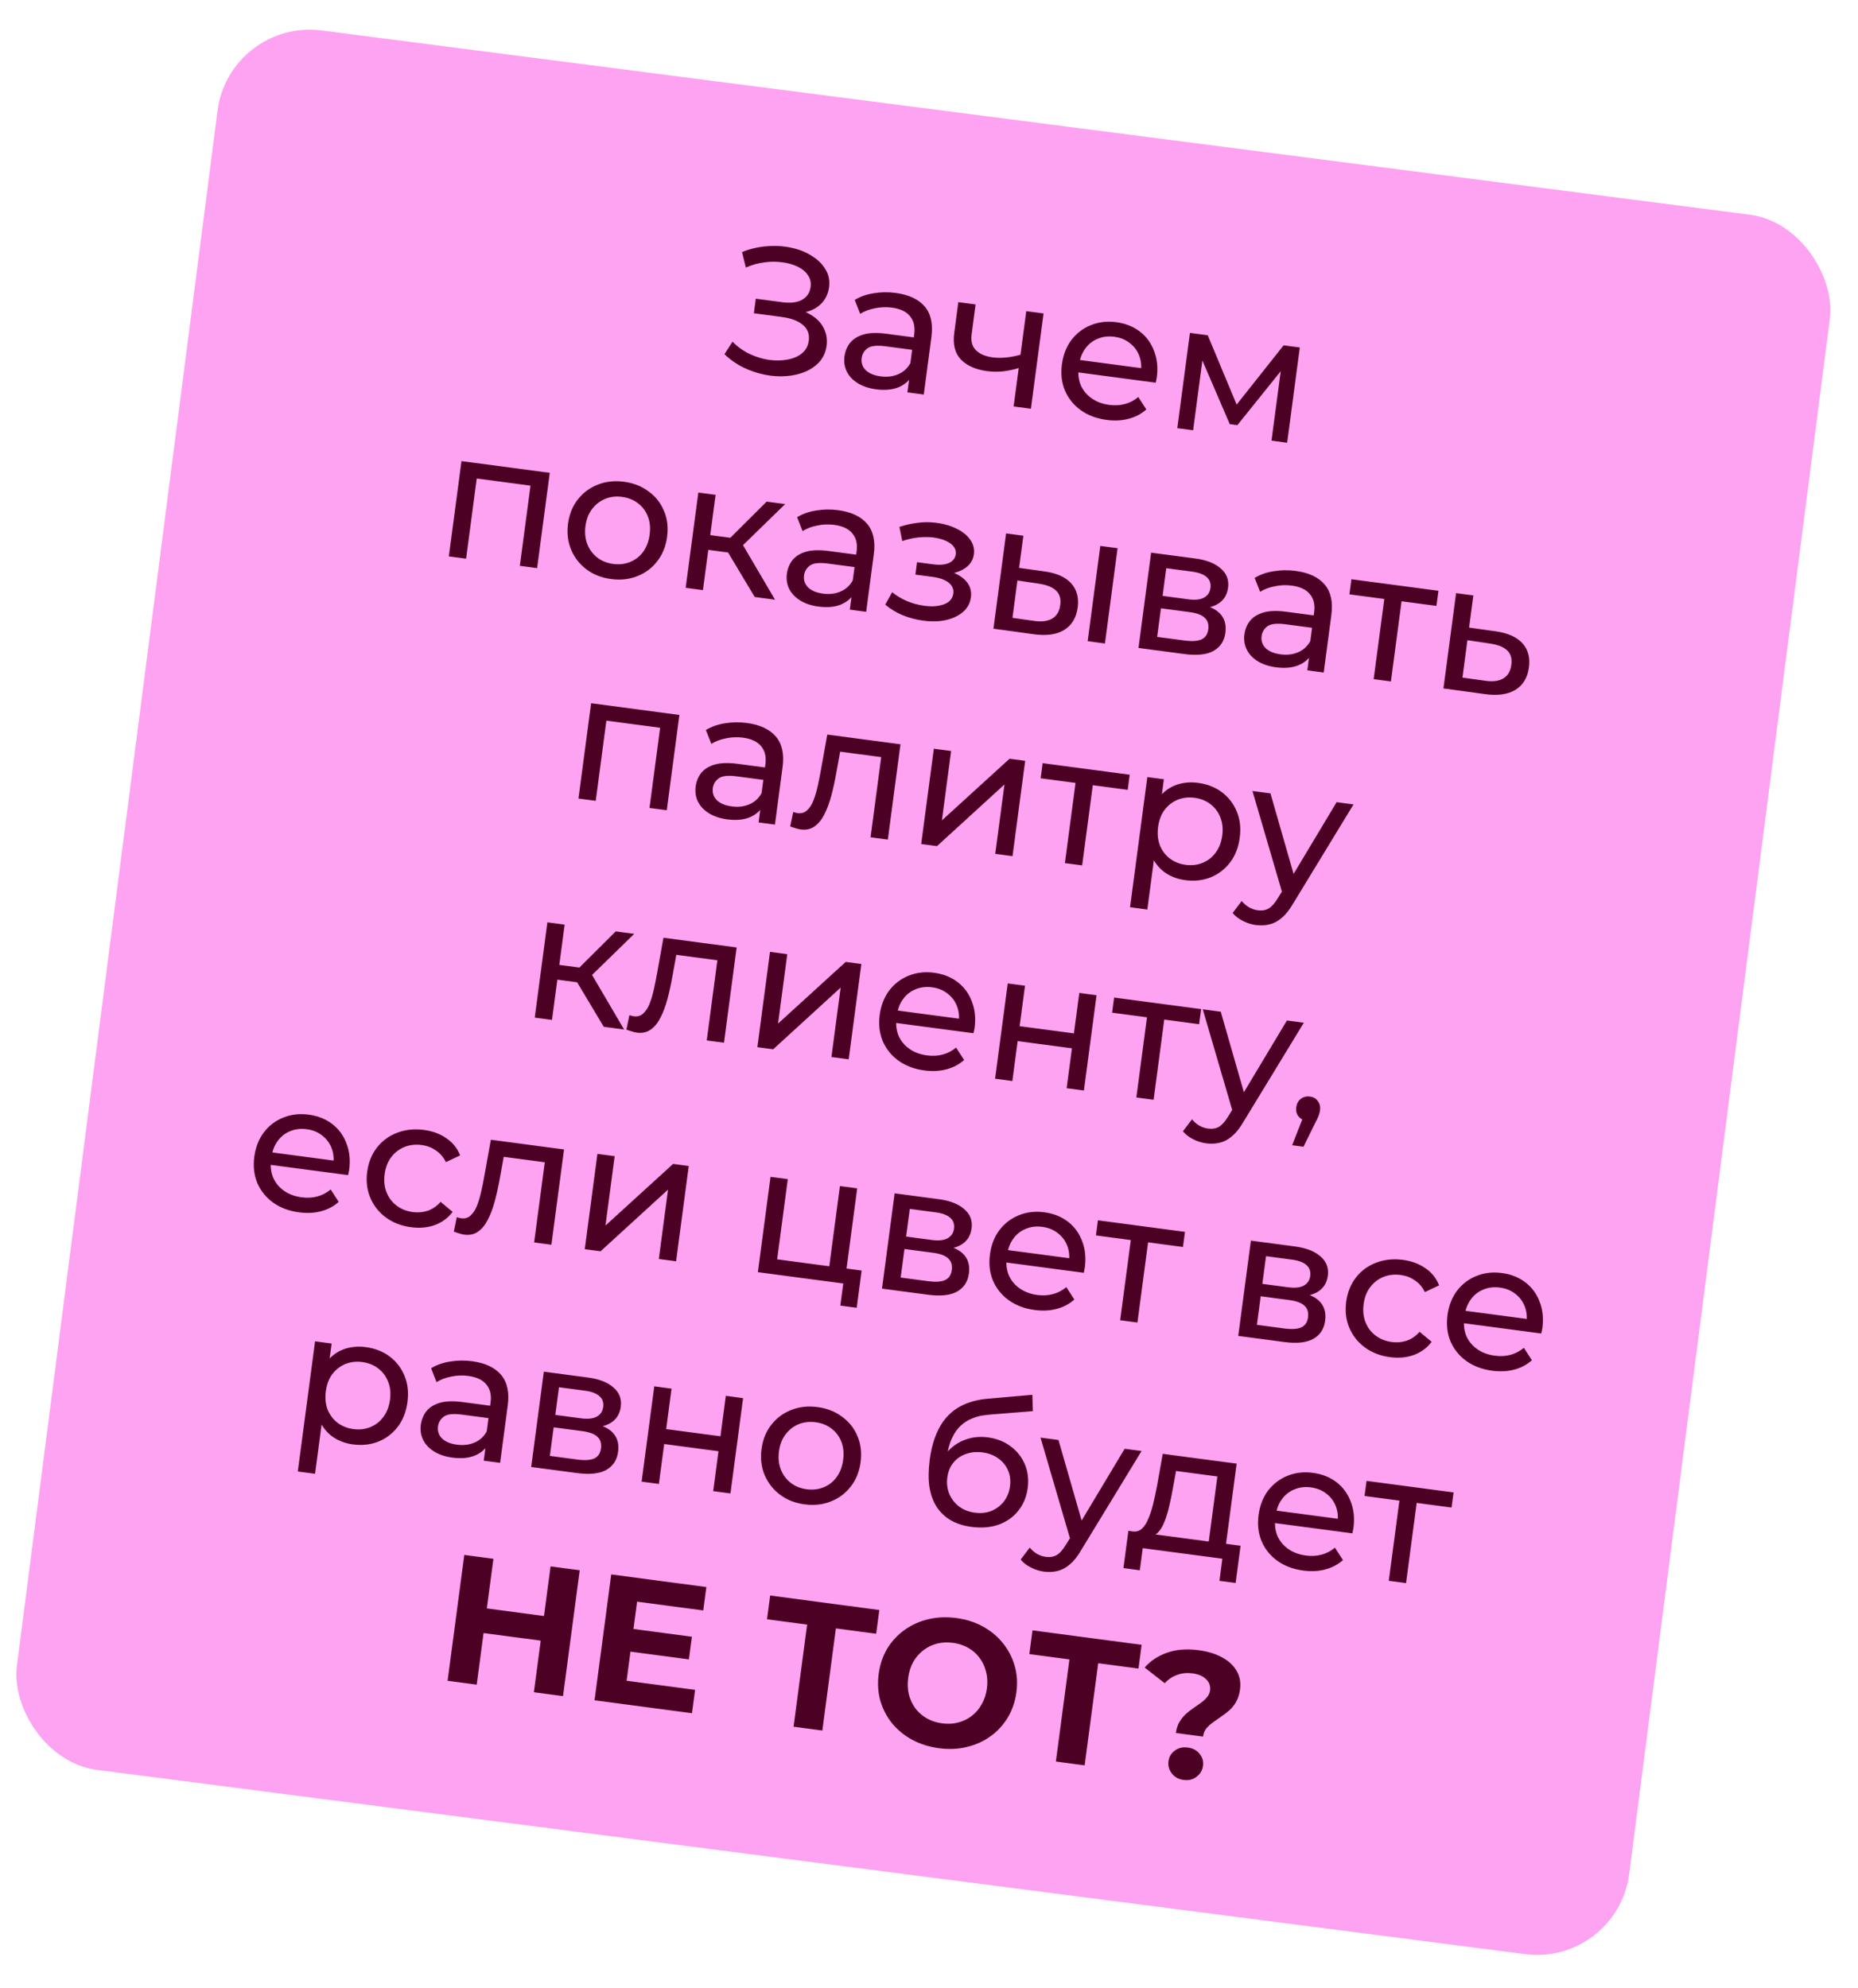 <?xml version="1.0" encoding="UTF-8"?> <svg xmlns="http://www.w3.org/2000/svg" width="100" height="107" viewBox="0 0 100 107" fill="none"><rect x="12.348" y="1" width="87.495" height="94.398" rx="5" transform="rotate(7.351 12.348 1)" fill="#FEA2F2"></rect><path d="M38.992 19.063L39.426 18.392C39.692 18.663 39.995 18.881 40.334 19.044C40.68 19.208 41.03 19.317 41.384 19.37C41.738 19.417 42.071 19.412 42.38 19.355C42.696 19.298 42.957 19.185 43.164 19.016C43.37 18.846 43.492 18.62 43.53 18.336C43.576 17.987 43.469 17.704 43.209 17.486C42.956 17.268 42.581 17.127 42.084 17.061L40.575 16.86L40.678 16.077L42.12 16.268C42.553 16.325 42.9 16.283 43.161 16.14C43.43 15.992 43.586 15.76 43.628 15.444C43.66 15.205 43.612 14.995 43.485 14.815C43.365 14.628 43.185 14.476 42.945 14.359C42.711 14.242 42.436 14.163 42.12 14.121C41.811 14.074 41.486 14.073 41.145 14.12C40.805 14.16 40.471 14.254 40.143 14.4L39.938 13.566C40.382 13.388 40.833 13.284 41.29 13.253C41.754 13.216 42.193 13.245 42.608 13.339C43.023 13.427 43.387 13.574 43.701 13.78C44.023 13.98 44.266 14.222 44.432 14.507C44.605 14.786 44.668 15.103 44.621 15.458C44.578 15.78 44.456 16.056 44.255 16.285C44.054 16.508 43.797 16.668 43.482 16.764C43.168 16.853 42.815 16.872 42.421 16.82L42.495 16.564C42.946 16.624 43.327 16.75 43.636 16.942C43.953 17.128 44.184 17.366 44.329 17.654C44.481 17.943 44.534 18.262 44.488 18.611C44.444 18.94 44.321 19.222 44.119 19.458C43.918 19.687 43.661 19.87 43.347 20.005C43.041 20.135 42.699 20.215 42.321 20.243C41.95 20.273 41.566 20.248 41.169 20.169C40.773 20.09 40.386 19.96 40.01 19.779C39.64 19.598 39.301 19.36 38.992 19.063ZM48.838 21.118L48.982 20.034L48.96 19.825L49.206 17.977C49.258 17.583 49.182 17.264 48.978 17.021C48.782 16.771 48.454 16.616 47.996 16.555C47.693 16.515 47.389 16.527 47.085 16.592C46.782 16.65 46.52 16.75 46.297 16.891L46.003 16.143C46.295 15.966 46.633 15.846 47.015 15.785C47.405 15.719 47.803 15.713 48.209 15.767C48.912 15.86 49.431 16.103 49.767 16.495C50.102 16.888 50.223 17.435 50.13 18.139L49.718 21.235L48.838 21.118ZM47.147 20.953C46.766 20.902 46.439 20.793 46.166 20.625C45.899 20.459 45.703 20.252 45.579 20.006C45.455 19.753 45.412 19.482 45.45 19.191C45.487 18.914 45.585 18.671 45.744 18.462C45.91 18.255 46.15 18.102 46.464 18.006C46.785 17.911 47.201 17.897 47.711 17.965L49.336 18.181L49.248 18.849L47.661 18.638C47.196 18.576 46.873 18.612 46.691 18.745C46.509 18.879 46.404 19.055 46.375 19.275C46.341 19.526 46.414 19.743 46.594 19.924C46.774 20.099 47.042 20.21 47.397 20.257C47.745 20.303 48.058 20.266 48.337 20.146C48.622 20.026 48.842 19.825 48.998 19.544L49.097 20.207C48.934 20.494 48.686 20.707 48.352 20.847C48.019 20.98 47.617 21.015 47.147 20.953ZM54.902 19.786C54.614 19.879 54.319 19.945 54.019 19.984C53.726 20.017 53.427 20.014 53.124 19.974C52.505 19.891 52.034 19.681 51.711 19.343C51.395 19.006 51.277 18.534 51.358 17.927L51.578 16.263L52.507 16.386L52.294 17.992C52.245 18.36 52.322 18.646 52.525 18.85C52.734 19.055 53.032 19.183 53.419 19.235C53.664 19.267 53.92 19.268 54.187 19.238C54.46 19.209 54.73 19.153 54.997 19.07L54.902 19.786ZM54.555 21.877L55.236 16.748L56.165 16.872L55.484 22L54.555 21.877ZM59.564 22.601C59.015 22.528 58.547 22.351 58.157 22.069C57.774 21.789 57.493 21.436 57.313 21.012C57.139 20.589 57.086 20.122 57.154 19.612C57.222 19.103 57.391 18.666 57.663 18.301C57.941 17.938 58.288 17.672 58.704 17.504C59.127 17.331 59.584 17.276 60.075 17.341C60.571 17.407 60.995 17.575 61.347 17.845C61.699 18.115 61.954 18.464 62.114 18.892C62.281 19.315 62.329 19.791 62.259 20.32C62.254 20.358 62.245 20.403 62.232 20.454C62.225 20.505 62.215 20.553 62.203 20.598L57.839 20.018L57.927 19.351L61.807 19.866L61.399 20.048C61.449 19.72 61.421 19.417 61.313 19.14C61.205 18.863 61.035 18.637 60.802 18.462C60.577 18.281 60.3 18.169 59.971 18.125C59.648 18.082 59.351 18.119 59.08 18.233C58.809 18.342 58.586 18.519 58.409 18.765C58.233 19.004 58.122 19.291 58.078 19.627L58.057 19.782C58.012 20.123 58.048 20.44 58.167 20.732C58.294 21.017 58.489 21.253 58.753 21.439C59.017 21.626 59.333 21.743 59.701 21.792C60.004 21.832 60.285 21.817 60.544 21.746C60.809 21.676 61.049 21.551 61.263 21.369L61.697 22.037C61.428 22.277 61.111 22.445 60.743 22.541C60.383 22.637 59.989 22.657 59.564 22.601ZM63.364 23.046L64.044 17.918L65.002 18.045L66.705 22.131L66.318 22.079L69.086 18.587L69.957 18.702L69.276 23.831L68.434 23.719L68.976 19.636L69.12 19.743L66.595 22.884L66.189 22.83L64.571 19.071L64.76 19.056L64.215 23.159L63.364 23.046ZM24.157 29.947L24.838 24.819L29.589 25.449L28.908 30.578L27.979 30.454L28.583 25.907L28.774 26.168L25.436 25.725L25.689 25.523L25.086 30.07L24.157 29.947ZM32.894 31.166C32.378 31.098 31.935 30.924 31.565 30.645C31.195 30.366 30.92 30.015 30.74 29.59C30.561 29.159 30.505 28.692 30.572 28.189C30.639 27.68 30.815 27.244 31.1 26.881C31.384 26.518 31.741 26.254 32.17 26.087C32.6 25.915 33.073 25.863 33.589 25.931C34.099 25.999 34.538 26.172 34.908 26.451C35.286 26.724 35.561 27.073 35.735 27.496C35.916 27.914 35.972 28.381 35.903 28.897C35.836 29.407 35.66 29.843 35.375 30.205C35.097 30.569 34.74 30.837 34.303 31.009C33.874 31.181 33.404 31.234 32.894 31.166ZM33.002 30.353C33.331 30.397 33.634 30.362 33.912 30.248C34.196 30.134 34.431 29.952 34.615 29.701C34.8 29.443 34.917 29.134 34.965 28.772C35.013 28.405 34.981 28.079 34.868 27.795C34.755 27.504 34.577 27.267 34.332 27.083C34.094 26.901 33.81 26.788 33.481 26.744C33.152 26.7 32.849 26.735 32.571 26.85C32.293 26.964 32.059 27.146 31.868 27.396C31.678 27.64 31.559 27.946 31.51 28.314C31.462 28.675 31.497 29.005 31.615 29.303C31.734 29.594 31.913 29.831 32.151 30.014C32.389 30.196 32.673 30.31 33.002 30.353ZM40.62 32.132L38.968 29.373L39.794 29.01L41.713 32.278L40.62 32.132ZM36.904 31.639L37.585 26.511L38.514 26.634L37.833 31.762L36.904 31.639ZM37.84 29.558L37.946 28.764L39.639 28.989L39.534 29.783L37.84 29.558ZM39.804 29.523L38.959 29.293L41.262 26.999L42.259 27.131L39.804 29.523ZM45.738 32.812L45.882 31.728L45.86 31.518L46.105 29.67C46.158 29.277 46.082 28.958 45.878 28.714C45.681 28.465 45.354 28.31 44.896 28.249C44.593 28.209 44.289 28.221 43.985 28.286C43.682 28.344 43.419 28.444 43.197 28.585L42.902 27.837C43.195 27.659 43.533 27.54 43.915 27.479C44.304 27.413 44.702 27.406 45.109 27.46C45.812 27.554 46.331 27.796 46.666 28.189C47.002 28.581 47.123 29.129 47.029 29.832L46.618 32.929L45.738 32.812ZM44.046 32.646C43.666 32.596 43.339 32.487 43.066 32.319C42.799 32.153 42.603 31.946 42.478 31.7C42.354 31.447 42.312 31.175 42.35 30.885C42.387 30.608 42.485 30.365 42.644 30.156C42.809 29.948 43.049 29.796 43.364 29.7C43.685 29.605 44.101 29.591 44.61 29.659L46.236 29.875L46.147 30.542L44.56 30.332C44.096 30.27 43.773 30.306 43.591 30.439C43.409 30.573 43.304 30.749 43.275 30.968C43.241 31.22 43.314 31.436 43.493 31.618C43.674 31.793 43.941 31.904 44.296 31.951C44.645 31.997 44.958 31.96 45.236 31.839C45.522 31.72 45.742 31.519 45.897 31.238L45.996 31.901C45.834 32.188 45.585 32.401 45.252 32.541C44.919 32.673 44.517 32.709 44.046 32.646ZM49.697 33.406C49.31 33.355 48.935 33.256 48.574 33.109C48.22 32.958 47.91 32.769 47.645 32.543L48.019 31.874C48.244 32.061 48.508 32.221 48.812 32.353C49.117 32.479 49.431 32.563 49.754 32.606C50.05 32.646 50.31 32.644 50.532 32.601C50.761 32.559 50.941 32.485 51.074 32.378C51.207 32.264 51.285 32.124 51.307 31.956C51.339 31.717 51.257 31.519 51.061 31.362C50.865 31.205 50.577 31.101 50.197 31.05L49.268 30.927L49.356 30.259L50.227 30.375C50.453 30.405 50.653 30.405 50.828 30.376C51.002 30.346 51.142 30.286 51.245 30.195C51.357 30.098 51.422 29.979 51.441 29.837C51.461 29.682 51.424 29.543 51.329 29.418C51.234 29.294 51.09 29.19 50.898 29.105C50.712 29.021 50.487 28.962 50.222 28.927C49.964 28.899 49.694 28.899 49.415 28.928C49.142 28.957 48.858 29.021 48.562 29.12L48.407 28.361C48.736 28.253 49.054 28.181 49.361 28.143C49.676 28.099 49.982 28.094 50.279 28.127C50.726 28.173 51.116 28.277 51.449 28.44C51.783 28.596 52.035 28.793 52.207 29.033C52.385 29.273 52.455 29.538 52.417 29.828C52.384 30.074 52.278 30.283 52.097 30.456C51.917 30.622 51.691 30.743 51.419 30.819C51.146 30.894 50.842 30.909 50.507 30.865L50.575 30.648C51.149 30.724 51.586 30.896 51.885 31.166C52.184 31.435 52.307 31.764 52.256 32.151C52.215 32.46 52.075 32.721 51.837 32.932C51.6 33.137 51.295 33.283 50.922 33.372C50.557 33.455 50.148 33.466 49.697 33.406ZM58.54 34.511L59.22 29.383L60.149 29.506L59.469 34.634L58.54 34.511ZM56.231 30.758C56.882 30.851 57.356 31.065 57.653 31.4C57.956 31.735 58.073 32.168 58.002 32.697C57.929 33.252 57.685 33.656 57.27 33.909C56.863 34.157 56.315 34.232 55.626 34.134L53.469 33.838L54.15 28.71L55.079 28.833L54.849 30.565L56.231 30.758ZM55.652 33.419C56.064 33.48 56.391 33.438 56.633 33.293C56.876 33.148 57.02 32.904 57.065 32.563C57.11 32.227 57.033 31.967 56.834 31.784C56.642 31.6 56.336 31.478 55.918 31.416L54.759 31.242L54.492 33.255L55.652 33.419ZM61.275 34.874L61.955 29.746L64.336 30.061C64.936 30.141 65.391 30.32 65.702 30.597C66.02 30.869 66.152 31.215 66.096 31.634C66.041 32.054 65.833 32.358 65.473 32.546C65.121 32.729 64.677 32.785 64.141 32.714L64.32 32.482C64.933 32.563 65.372 32.736 65.639 33.002C65.906 33.267 66.01 33.619 65.952 34.057C65.893 34.502 65.679 34.828 65.31 35.035C64.948 35.237 64.426 35.292 63.742 35.202L61.275 34.874ZM62.279 34.279L63.769 34.477C64.156 34.528 64.454 34.508 64.663 34.418C64.873 34.321 64.996 34.14 65.031 33.876C65.067 33.605 65.002 33.396 64.838 33.25C64.681 33.097 64.412 32.996 64.032 32.946L62.483 32.74L62.279 34.279ZM62.572 32.072L63.965 32.258C64.32 32.305 64.597 32.276 64.794 32.171C64.999 32.06 65.118 31.885 65.149 31.647C65.182 31.401 65.113 31.205 64.942 31.058C64.778 30.911 64.518 30.814 64.163 30.767L62.77 30.582L62.572 32.072ZM70.363 36.08L70.507 34.997L70.486 34.787L70.731 32.939C70.783 32.545 70.707 32.227 70.503 31.983C70.307 31.734 69.979 31.579 69.521 31.518C69.218 31.478 68.914 31.49 68.611 31.555C68.307 31.613 68.045 31.712 67.822 31.854L67.528 31.106C67.821 30.928 68.158 30.808 68.54 30.748C68.93 30.681 69.328 30.675 69.734 30.729C70.437 30.822 70.957 31.065 71.292 31.457C71.627 31.85 71.748 32.398 71.655 33.101L71.244 36.197L70.363 36.08ZM68.672 35.915C68.291 35.864 67.964 35.755 67.691 35.588C67.424 35.421 67.229 35.215 67.104 34.968C66.98 34.716 66.937 34.444 66.975 34.154C67.012 33.876 67.11 33.633 67.269 33.425C67.435 33.217 67.675 33.065 67.99 32.969C68.311 32.874 68.726 32.86 69.236 32.928L70.861 33.143L70.773 33.811L69.186 33.6C68.721 33.539 68.398 33.575 68.216 33.708C68.034 33.841 67.929 34.018 67.9 34.237C67.867 34.489 67.939 34.705 68.119 34.886C68.299 35.061 68.567 35.172 68.922 35.219C69.27 35.266 69.583 35.229 69.862 35.108C70.147 34.988 70.367 34.788 70.523 34.506L70.622 35.169C70.459 35.456 70.211 35.67 69.877 35.809C69.544 35.942 69.143 35.977 68.672 35.915ZM73.932 36.554L74.537 31.997L74.737 32.269L72.628 31.989L72.736 31.177L77.419 31.798L77.311 32.611L75.212 32.332L75.466 32.12L74.861 36.678L73.932 36.554ZM80.509 33.981C81.159 34.074 81.636 34.288 81.94 34.624C82.243 34.959 82.36 35.392 82.289 35.921C82.216 36.475 81.972 36.88 81.557 37.133C81.144 37.38 80.596 37.455 79.913 37.358L77.688 37.053L78.369 31.924L79.298 32.048L79.068 33.78L80.509 33.981ZM79.929 36.641C80.347 36.703 80.675 36.661 80.911 36.515C81.153 36.37 81.297 36.127 81.342 35.785C81.387 35.45 81.313 35.19 81.121 35.007C80.928 34.824 80.62 34.701 80.195 34.638L78.978 34.457L78.711 36.47L79.929 36.641ZM31.134 42.979L31.815 37.85L36.566 38.481L35.886 43.609L34.957 43.486L35.56 38.938L35.752 39.2L32.414 38.757L32.667 38.554L32.063 43.102L31.134 42.979ZM40.828 44.265L40.972 43.181L40.95 42.972L41.196 41.124C41.248 40.73 41.172 40.412 40.968 40.168C40.771 39.919 40.444 39.764 39.986 39.703C39.683 39.663 39.379 39.675 39.075 39.739C38.772 39.798 38.509 39.897 38.287 40.038L37.992 39.291C38.285 39.113 38.623 38.993 39.005 38.932C39.395 38.866 39.792 38.86 40.199 38.914C40.902 39.007 41.421 39.25 41.756 39.642C42.092 40.035 42.213 40.583 42.119 41.286L41.708 44.382L40.828 44.265ZM39.136 44.1C38.756 44.049 38.429 43.94 38.156 43.773C37.889 43.606 37.693 43.4 37.568 43.153C37.444 42.9 37.402 42.629 37.44 42.339C37.477 42.061 37.575 41.818 37.734 41.609C37.899 41.402 38.139 41.25 38.454 41.154C38.775 41.059 39.191 41.045 39.7 41.112L41.326 41.328L41.237 41.996L39.65 41.785C39.186 41.724 38.863 41.759 38.681 41.893C38.499 42.026 38.394 42.203 38.364 42.422C38.331 42.673 38.404 42.89 38.584 43.071C38.764 43.246 39.031 43.357 39.386 43.404C39.735 43.451 40.048 43.413 40.327 43.293C40.612 43.173 40.832 42.973 40.987 42.691L41.087 43.354C40.924 43.641 40.675 43.855 40.342 43.994C40.009 44.127 39.607 44.162 39.136 44.1ZM42.531 44.481L42.693 43.705C42.737 43.718 42.778 43.73 42.816 43.742C42.854 43.753 42.889 43.761 42.921 43.765C43.128 43.793 43.298 43.743 43.433 43.617C43.575 43.491 43.69 43.316 43.779 43.091C43.868 42.86 43.946 42.598 44.011 42.305C44.076 42.012 44.135 41.717 44.187 41.422L44.526 39.537L48.464 40.06L47.784 45.189L46.855 45.065L47.464 40.479L47.65 40.779L45.018 40.43L45.268 40.178L45.012 41.591C44.932 42.04 44.841 42.458 44.737 42.844C44.633 43.231 44.507 43.565 44.358 43.848C44.215 44.131 44.039 44.344 43.83 44.486C43.627 44.63 43.38 44.683 43.09 44.644C43.006 44.633 42.917 44.611 42.823 44.579C42.734 44.554 42.637 44.522 42.531 44.481ZM49.58 45.427L50.261 40.298L51.19 40.422L50.694 44.157L54.334 40.839L55.176 40.951L54.495 46.08L53.566 45.956L54.062 42.221L50.431 45.54L49.58 45.427ZM57.315 46.454L57.919 41.896L58.12 42.169L56.01 41.889L56.118 41.076L60.801 41.698L60.694 42.511L58.594 42.232L58.848 42.019L58.243 46.577L57.315 46.454ZM63.782 47.371C63.356 47.315 62.979 47.166 62.65 46.925C62.328 46.679 62.086 46.349 61.925 45.933C61.77 45.519 61.73 45.021 61.808 44.441C61.885 43.86 62.049 43.389 62.3 43.029C62.558 42.669 62.874 42.416 63.248 42.269C63.628 42.122 64.038 42.078 64.477 42.136C64.98 42.203 65.41 42.372 65.768 42.642C66.126 42.913 66.392 43.26 66.566 43.684C66.74 44.101 66.793 44.571 66.723 45.093C66.654 45.616 66.48 46.059 66.202 46.422C65.924 46.786 65.577 47.051 65.161 47.219C64.745 47.387 64.285 47.438 63.782 47.371ZM60.821 48.829L61.751 41.824L62.641 41.942L62.458 43.326L62.242 44.508L62.181 45.711L61.75 48.953L60.821 48.829ZM63.812 46.548C64.141 46.592 64.445 46.556 64.722 46.442C65.007 46.329 65.241 46.147 65.425 45.896C65.617 45.639 65.737 45.33 65.784 44.968C65.833 44.601 65.798 44.275 65.678 43.989C65.566 43.699 65.387 43.462 65.142 43.278C64.904 43.096 64.62 42.983 64.291 42.939C63.969 42.896 63.666 42.931 63.381 43.044C63.104 43.159 62.869 43.341 62.678 43.591C62.495 43.836 62.379 44.142 62.33 44.51C62.282 44.871 62.314 45.2 62.425 45.498C62.544 45.789 62.723 46.026 62.961 46.209C63.206 46.392 63.49 46.505 63.812 46.548ZM67.595 49.788C67.35 49.755 67.117 49.681 66.896 49.567C66.674 49.459 66.489 49.316 66.342 49.139L66.831 48.495C66.944 48.634 67.073 48.747 67.22 48.832C67.366 48.917 67.526 48.971 67.7 48.994C67.926 49.024 68.121 48.991 68.285 48.895C68.448 48.798 68.615 48.61 68.783 48.33L69.196 47.666L69.308 47.563L71.939 43.176L72.848 43.297L69.613 48.608C69.416 48.95 69.211 49.211 68.996 49.393C68.788 49.575 68.569 49.694 68.339 49.748C68.107 49.81 67.859 49.823 67.595 49.788ZM69.049 48.179L67.41 42.575L68.378 42.703L69.765 47.535L69.049 48.179ZM32.496 55.265L30.844 52.505L31.67 52.142L33.59 55.41L32.496 55.265ZM28.781 54.771L29.461 49.643L30.39 49.766L29.709 54.895L28.781 54.771ZM29.717 52.69L29.822 51.897L31.515 52.121L31.41 52.915L29.717 52.69ZM31.681 52.655L30.835 52.425L33.138 50.131L34.135 50.263L31.681 52.655ZM33.714 55.416L33.876 54.64C33.92 54.653 33.961 54.665 33.999 54.676C34.037 54.688 34.072 54.696 34.104 54.7C34.31 54.727 34.481 54.678 34.616 54.551C34.757 54.426 34.873 54.251 34.961 54.026C35.051 53.795 35.129 53.533 35.194 53.24C35.259 52.947 35.318 52.652 35.37 52.357L35.709 50.472L39.647 50.995L38.966 56.123L38.038 56L38.646 51.414L38.833 51.714L36.201 51.365L36.451 51.112L36.194 52.526C36.115 52.975 36.024 53.393 35.92 53.779C35.816 54.166 35.69 54.5 35.541 54.782C35.398 55.066 35.222 55.279 35.013 55.421C34.81 55.565 34.563 55.618 34.273 55.579C34.189 55.568 34.1 55.546 34.006 55.514C33.917 55.489 33.82 55.457 33.714 55.416ZM40.763 56.362L41.443 51.233L42.372 51.357L41.876 55.092L45.517 51.774L46.359 51.886L45.678 57.014L44.749 56.891L45.245 53.156L41.614 56.475L40.763 56.362ZM49.757 57.615C49.209 57.542 48.74 57.365 48.351 57.084C47.968 56.803 47.686 56.45 47.506 56.026C47.333 55.603 47.28 55.136 47.347 54.627C47.415 54.117 47.585 53.68 47.856 53.316C48.134 52.952 48.481 52.686 48.898 52.518C49.321 52.345 49.778 52.291 50.268 52.356C50.765 52.422 51.189 52.589 51.54 52.859C51.892 53.129 52.148 53.478 52.307 53.906C52.474 54.329 52.523 54.805 52.453 55.334C52.447 55.372 52.438 55.417 52.425 55.468C52.418 55.52 52.408 55.567 52.396 55.612L48.032 55.032L48.121 54.365L52.001 54.88L51.593 55.062C51.643 54.734 51.614 54.431 51.506 54.154C51.399 53.878 51.228 53.651 50.996 53.476C50.77 53.295 50.493 53.183 50.164 53.139C49.842 53.096 49.545 53.133 49.273 53.248C49.003 53.356 48.779 53.533 48.602 53.779C48.426 54.018 48.316 54.305 48.271 54.641L48.251 54.796C48.205 55.138 48.242 55.454 48.361 55.746C48.487 56.032 48.682 56.268 48.946 56.454C49.21 56.64 49.526 56.757 49.894 56.806C50.197 56.846 50.478 56.831 50.737 56.76C51.002 56.69 51.242 56.565 51.457 56.383L51.89 57.051C51.622 57.291 51.304 57.459 50.937 57.555C50.576 57.651 50.183 57.671 49.757 57.615ZM53.557 58.06L54.238 52.932L55.167 53.055L54.878 55.232L57.8 55.62L58.089 53.443L59.018 53.566L58.337 58.695L57.408 58.571L57.694 56.423L54.771 56.035L54.486 58.184L53.557 58.06ZM61.16 59.069L61.764 54.512L61.965 54.785L59.855 54.505L59.963 53.692L64.646 54.313L64.538 55.126L62.439 54.847L62.693 54.635L62.089 59.193L61.16 59.069ZM64.92 61.538C64.675 61.505 64.442 61.432 64.221 61.317C63.999 61.209 63.814 61.066 63.667 60.889L64.156 60.245C64.269 60.385 64.398 60.497 64.545 60.582C64.691 60.667 64.851 60.721 65.025 60.744C65.251 60.774 65.446 60.741 65.61 60.645C65.773 60.548 65.939 60.36 66.108 60.081L66.521 59.417L66.633 59.313L69.264 54.926L70.173 55.047L66.938 60.358C66.741 60.7 66.536 60.961 66.321 61.143C66.113 61.325 65.894 61.444 65.664 61.499C65.432 61.56 65.184 61.573 64.92 61.538ZM66.374 59.929L64.735 54.325L65.703 54.453L67.09 59.285L66.374 59.929ZM69.545 61.64L70.288 59.749L70.34 60.327C70.153 60.302 70.002 60.223 69.889 60.09C69.781 59.958 69.741 59.791 69.768 59.592C69.793 59.398 69.876 59.248 70.014 59.142C70.16 59.036 70.323 58.996 70.503 59.02C70.69 59.044 70.834 59.129 70.933 59.273C71.032 59.411 71.07 59.574 71.045 59.761C71.036 59.826 71.021 59.889 71 59.952C70.986 60.009 70.96 60.078 70.923 60.158C70.894 60.233 70.849 60.326 70.788 60.436L70.155 61.721L69.545 61.64ZM16.097 65.252C15.549 65.179 15.08 65.002 14.691 64.721C14.308 64.44 14.026 64.088 13.846 63.663C13.673 63.24 13.62 62.773 13.687 62.264C13.755 61.754 13.925 61.317 14.196 60.953C14.474 60.589 14.821 60.324 15.237 60.156C15.661 59.982 16.118 59.928 16.608 59.993C17.105 60.059 17.529 60.227 17.88 60.497C18.232 60.766 18.487 61.115 18.647 61.544C18.814 61.966 18.863 62.442 18.793 62.971C18.787 63.01 18.778 63.054 18.765 63.105C18.758 63.157 18.748 63.205 18.736 63.249L14.372 62.67L14.461 62.002L18.341 62.517L17.933 62.699C17.983 62.371 17.954 62.069 17.846 61.792C17.739 61.515 17.568 61.289 17.336 61.114C17.11 60.933 16.833 60.82 16.504 60.777C16.181 60.734 15.884 60.77 15.613 60.885C15.343 60.993 15.119 61.171 14.942 61.416C14.766 61.655 14.655 61.943 14.611 62.278L14.591 62.433C14.545 62.775 14.582 63.092 14.701 63.383C14.827 63.669 15.022 63.905 15.286 64.091C15.55 64.277 15.866 64.394 16.234 64.443C16.537 64.484 16.818 64.468 17.077 64.398C17.342 64.328 17.582 64.202 17.797 64.02L18.23 64.689C17.962 64.929 17.644 65.097 17.277 65.192C16.916 65.289 16.523 65.309 16.097 65.252ZM22.125 66.052C21.602 65.983 21.149 65.808 20.767 65.527C20.39 65.248 20.112 64.896 19.932 64.471C19.752 64.047 19.696 63.58 19.763 63.07C19.831 62.561 20.007 62.125 20.291 61.762C20.576 61.399 20.936 61.135 21.372 60.97C21.814 60.799 22.297 60.748 22.82 60.817C23.284 60.879 23.684 61.027 24.021 61.262C24.364 61.492 24.612 61.8 24.764 62.188L23.998 62.549C23.863 62.275 23.681 62.064 23.452 61.916C23.229 61.761 22.979 61.666 22.702 61.629C22.366 61.584 22.057 61.619 21.773 61.732C21.488 61.845 21.251 62.027 21.06 62.278C20.87 62.522 20.751 62.827 20.702 63.195C20.653 63.563 20.688 63.892 20.807 64.184C20.926 64.475 21.108 64.713 21.352 64.896C21.597 65.08 21.887 65.194 22.223 65.238C22.5 65.275 22.766 65.251 23.02 65.167C23.282 65.077 23.513 64.917 23.714 64.688L24.361 65.227C24.114 65.555 23.794 65.791 23.401 65.936C23.014 66.075 22.589 66.114 22.125 66.052ZM24.424 66.288L24.586 65.513C24.63 65.525 24.671 65.537 24.709 65.549C24.747 65.56 24.782 65.568 24.814 65.572C25.021 65.6 25.191 65.55 25.326 65.424C25.468 65.298 25.583 65.123 25.672 64.898C25.761 64.667 25.839 64.405 25.904 64.112C25.969 63.819 26.028 63.525 26.08 63.229L26.419 61.344L30.357 61.867L29.677 66.996L28.748 66.872L29.357 62.286L29.543 62.586L26.911 62.237L27.161 61.984L26.905 63.398C26.825 63.847 26.734 64.265 26.63 64.651C26.526 65.038 26.4 65.373 26.251 65.655C26.108 65.938 25.932 66.151 25.723 66.294C25.52 66.437 25.273 66.49 24.983 66.451C24.899 66.44 24.81 66.419 24.716 66.386C24.627 66.362 24.53 66.329 24.424 66.288ZM31.473 67.234L32.154 62.106L33.082 62.229L32.587 65.964L36.227 62.646L37.069 62.758L36.388 67.886L35.459 67.763L35.955 64.028L32.324 67.347L31.473 67.234ZM40.79 68.471L41.471 63.342L42.4 63.466L41.827 67.781L44.633 68.154L45.206 63.838L46.135 63.961L45.454 69.09L40.79 68.471ZM45.228 70.271L45.393 69.032L45.618 69.112L44.525 68.966L44.633 68.154L46.375 68.385L46.109 70.388L45.228 70.271ZM47.471 69.358L48.151 64.229L50.532 64.545C51.132 64.625 51.587 64.803 51.898 65.081C52.217 65.353 52.348 65.699 52.292 66.118C52.237 66.537 52.029 66.841 51.669 67.03C51.317 67.213 50.873 67.269 50.337 67.198L50.516 66.965C51.129 67.047 51.569 67.22 51.835 67.485C52.102 67.75 52.206 68.102 52.148 68.541C52.089 68.986 51.875 69.312 51.506 69.519C51.145 69.721 50.622 69.776 49.938 69.685L47.471 69.358ZM48.475 68.762L49.966 68.96C50.353 69.011 50.651 68.992 50.86 68.901C51.069 68.805 51.192 68.624 51.227 68.359C51.263 68.088 51.199 67.88 51.034 67.733C50.877 67.581 50.608 67.48 50.228 67.429L48.68 67.224L48.475 68.762ZM48.768 66.556L50.162 66.741C50.517 66.788 50.793 66.759 50.99 66.654C51.196 66.543 51.314 66.369 51.346 66.13C51.378 65.885 51.309 65.689 51.138 65.541C50.974 65.395 50.714 65.298 50.359 65.251L48.966 65.066L48.768 66.556ZM55.691 70.508C55.142 70.435 54.673 70.258 54.284 69.976C53.901 69.696 53.62 69.343 53.44 68.919C53.266 68.496 53.213 68.029 53.281 67.519C53.348 67.01 53.518 66.573 53.79 66.208C54.068 65.845 54.415 65.579 54.831 65.411C55.254 65.237 55.711 65.183 56.202 65.248C56.698 65.314 57.122 65.482 57.474 65.752C57.825 66.022 58.081 66.371 58.241 66.799C58.408 67.222 58.456 67.698 58.386 68.227C58.381 68.265 58.372 68.31 58.358 68.361C58.352 68.412 58.342 68.46 58.329 68.505L53.965 67.925L54.054 67.258L57.934 67.773L57.526 67.955C57.576 67.627 57.547 67.324 57.44 67.047C57.332 66.77 57.162 66.544 56.929 66.369C56.704 66.188 56.426 66.076 56.097 66.032C55.775 65.989 55.478 66.025 55.207 66.14C54.936 66.249 54.713 66.426 54.535 66.672C54.359 66.911 54.249 67.198 54.205 67.534L54.184 67.688C54.139 68.03 54.175 68.347 54.294 68.638C54.42 68.924 54.615 69.16 54.88 69.346C55.144 69.532 55.46 69.65 55.827 69.699C56.131 69.739 56.412 69.724 56.67 69.653C56.936 69.583 57.176 69.457 57.39 69.276L57.823 69.944C57.555 70.184 57.237 70.352 56.87 70.448C56.51 70.544 56.116 70.564 55.691 70.508ZM60.289 71.059L60.894 66.501L61.094 66.774L58.985 66.494L59.093 65.681L63.776 66.303L63.668 67.116L61.569 66.837L61.823 66.625L61.218 71.182L60.289 71.059ZM66.644 71.903L67.325 66.774L69.705 67.09C70.305 67.17 70.76 67.348 71.072 67.626C71.39 67.898 71.521 68.243 71.466 68.663C71.41 69.082 71.202 69.386 70.842 69.575C70.49 69.758 70.046 69.814 69.51 69.743L69.689 69.51C70.302 69.591 70.742 69.765 71.008 70.03C71.275 70.295 71.379 70.647 71.321 71.086C71.262 71.531 71.048 71.857 70.679 72.064C70.318 72.265 69.795 72.321 69.111 72.23L66.644 71.903ZM67.648 71.307L69.139 71.505C69.526 71.556 69.824 71.537 70.033 71.446C70.242 71.35 70.365 71.169 70.4 70.904C70.436 70.633 70.372 70.425 70.207 70.278C70.05 70.126 69.781 70.025 69.401 69.974L67.853 69.769L67.648 71.307ZM67.941 69.101L69.335 69.286C69.689 69.333 69.966 69.304 70.164 69.199C70.369 69.088 70.487 68.914 70.519 68.675C70.551 68.43 70.482 68.234 70.311 68.086C70.147 67.94 69.887 67.843 69.532 67.796L68.139 67.611L67.941 69.101ZM74.815 73.046C74.293 72.977 73.84 72.802 73.457 72.521C73.081 72.242 72.802 71.889 72.622 71.465C72.442 71.041 72.386 70.574 72.454 70.064C72.522 69.555 72.698 69.118 72.982 68.756C73.266 68.393 73.626 68.129 74.062 67.964C74.505 67.793 74.987 67.742 75.51 67.811C75.975 67.873 76.375 68.021 76.711 68.256C77.055 68.486 77.303 68.794 77.455 69.182L76.688 69.543C76.554 69.269 76.372 69.058 76.142 68.909C75.92 68.755 75.67 68.66 75.392 68.623C75.057 68.578 74.747 68.613 74.463 68.726C74.179 68.839 73.941 69.021 73.751 69.271C73.561 69.515 73.441 69.821 73.392 70.189C73.344 70.557 73.379 70.886 73.498 71.178C73.616 71.469 73.798 71.707 74.043 71.89C74.288 72.074 74.578 72.188 74.913 72.232C75.191 72.269 75.457 72.245 75.711 72.161C75.972 72.071 76.203 71.911 76.404 71.682L77.052 72.221C76.805 72.549 76.484 72.785 76.091 72.93C75.705 73.069 75.28 73.108 74.815 73.046ZM80.316 73.776C79.768 73.704 79.299 73.526 78.909 73.245C78.526 72.964 78.245 72.612 78.065 72.188C77.892 71.764 77.839 71.298 77.906 70.788C77.974 70.278 78.144 69.841 78.415 69.477C78.693 69.113 79.04 68.848 79.456 68.68C79.88 68.506 80.337 68.452 80.827 68.517C81.324 68.583 81.748 68.751 82.099 69.021C82.451 69.291 82.706 69.64 82.866 70.068C83.033 70.49 83.082 70.966 83.011 71.495C83.006 71.534 82.997 71.579 82.984 71.629C82.977 71.681 82.967 71.729 82.955 71.773L78.591 71.194L78.68 70.526L82.56 71.041L82.151 71.224C82.202 70.895 82.173 70.593 82.065 70.316C81.957 70.039 81.787 69.813 81.555 69.638C81.329 69.457 81.052 69.344 80.723 69.301C80.4 69.258 80.103 69.294 79.832 69.409C79.562 69.518 79.338 69.695 79.161 69.94C78.985 70.18 78.874 70.467 78.83 70.802L78.809 70.957C78.764 71.299 78.801 71.616 78.92 71.907C79.046 72.193 79.241 72.429 79.505 72.615C79.769 72.801 80.085 72.919 80.453 72.967C80.756 73.008 81.037 72.992 81.296 72.922C81.561 72.852 81.801 72.726 82.016 72.545L82.449 73.213C82.18 73.453 81.863 73.621 81.496 73.716C81.135 73.813 80.742 73.833 80.316 73.776ZM18.988 77.741C18.563 77.685 18.185 77.536 17.856 77.296C17.534 77.049 17.293 76.719 17.131 76.303C16.976 75.889 16.937 75.391 17.014 74.811C17.091 74.23 17.255 73.76 17.507 73.399C17.765 73.039 18.081 72.786 18.454 72.639C18.835 72.492 19.245 72.448 19.683 72.506C20.186 72.573 20.617 72.742 20.975 73.013C21.333 73.283 21.599 73.63 21.772 74.054C21.947 74.471 21.999 74.941 21.93 75.463C21.86 75.986 21.687 76.429 21.409 76.792C21.131 77.156 20.784 77.422 20.367 77.59C19.951 77.757 19.492 77.808 18.988 77.741ZM16.028 79.2L16.958 72.194L17.848 72.312L17.664 73.696L17.448 74.878L17.387 76.081L16.957 79.323L16.028 79.2ZM19.019 76.918C19.348 76.962 19.651 76.927 19.929 76.812C20.213 76.699 20.447 76.517 20.632 76.266C20.823 76.009 20.943 75.7 20.991 75.339C21.04 74.971 21.005 74.644 20.885 74.359C20.772 74.069 20.594 73.832 20.349 73.648C20.111 73.466 19.827 73.353 19.498 73.309C19.175 73.266 18.872 73.301 18.588 73.415C18.31 73.529 18.076 73.711 17.885 73.961C17.702 74.206 17.585 74.512 17.537 74.88C17.489 75.241 17.52 75.57 17.632 75.868C17.751 76.159 17.93 76.396 18.168 76.579C18.413 76.762 18.696 76.875 19.019 76.918ZM26.037 78.618L26.18 77.534L26.159 77.324L26.404 75.476C26.456 75.083 26.381 74.764 26.177 74.52C25.98 74.271 25.653 74.116 25.195 74.055C24.892 74.015 24.588 74.027 24.284 74.092C23.981 74.15 23.718 74.25 23.496 74.391L23.201 73.643C23.494 73.465 23.831 73.346 24.214 73.285C24.603 73.219 25.001 73.212 25.408 73.266C26.111 73.359 26.63 73.602 26.965 73.995C27.3 74.387 27.421 74.935 27.328 75.638L26.917 78.735L26.037 78.618ZM24.345 78.452C23.965 78.402 23.638 78.293 23.364 78.125C23.098 77.959 22.902 77.752 22.777 77.506C22.653 77.253 22.61 76.981 22.649 76.691C22.686 76.414 22.784 76.171 22.943 75.962C23.108 75.754 23.348 75.602 23.663 75.506C23.984 75.411 24.399 75.397 24.909 75.465L26.535 75.681L26.446 76.348L24.859 76.138C24.395 76.076 24.072 76.112 23.89 76.245C23.708 76.379 23.602 76.555 23.573 76.774C23.54 77.026 23.613 77.242 23.792 77.424C23.973 77.599 24.24 77.71 24.595 77.757C24.943 77.803 25.257 77.766 25.535 77.645C25.82 77.526 26.041 77.325 26.196 77.044L26.295 77.707C26.133 77.994 25.884 78.207 25.551 78.346C25.218 78.48 24.816 78.515 24.345 78.452ZM28.59 78.957L29.27 73.828L31.651 74.144C32.251 74.224 32.706 74.402 33.017 74.68C33.336 74.952 33.467 75.298 33.411 75.717C33.356 76.136 33.148 76.44 32.788 76.629C32.436 76.812 31.992 76.868 31.456 76.797L31.635 76.564C32.248 76.646 32.688 76.819 32.954 77.084C33.221 77.349 33.325 77.701 33.267 78.14C33.208 78.585 32.994 78.911 32.625 79.118C32.264 79.32 31.741 79.375 31.057 79.284L28.59 78.957ZM29.594 78.361L31.084 78.559C31.472 78.611 31.77 78.591 31.979 78.501C32.188 78.404 32.311 78.223 32.346 77.959C32.382 77.688 32.318 77.479 32.153 77.332C31.996 77.18 31.727 77.079 31.347 77.028L29.799 76.823L29.594 78.361ZM29.887 76.155L31.281 76.34C31.635 76.387 31.912 76.358 32.109 76.253C32.315 76.142 32.433 75.968 32.465 75.729C32.497 75.484 32.428 75.288 32.257 75.14C32.093 74.994 31.833 74.897 31.478 74.85L30.085 74.665L29.887 76.155ZM34.533 79.746L35.214 74.617L36.143 74.74L35.854 76.918L38.776 77.305L39.065 75.128L39.994 75.252L39.314 80.38L38.385 80.257L38.67 78.109L35.748 77.721L35.462 79.869L34.533 79.746ZM43.309 80.969C42.793 80.901 42.35 80.727 41.98 80.448C41.61 80.169 41.335 79.818 41.155 79.394C40.975 78.963 40.919 78.496 40.986 77.993C41.054 77.483 41.23 77.047 41.514 76.684C41.799 76.322 42.156 76.057 42.584 75.891C43.014 75.718 43.487 75.666 44.004 75.734C44.513 75.802 44.953 75.975 45.323 76.254C45.7 76.528 45.976 76.876 46.149 77.299C46.33 77.717 46.386 78.184 46.318 78.7C46.25 79.21 46.074 79.646 45.789 80.009C45.511 80.372 45.154 80.64 44.718 80.812C44.288 80.984 43.818 81.037 43.309 80.969ZM43.416 80.157C43.745 80.2 44.049 80.165 44.327 80.051C44.611 79.938 44.845 79.755 45.029 79.504C45.215 79.246 45.331 78.937 45.379 78.576C45.428 78.208 45.396 77.882 45.282 77.598C45.17 77.307 44.991 77.07 44.747 76.887C44.508 76.704 44.225 76.591 43.896 76.547C43.567 76.504 43.263 76.539 42.986 76.653C42.708 76.767 42.474 76.949 42.283 77.2C42.093 77.444 41.974 77.749 41.925 78.117C41.877 78.478 41.912 78.808 42.03 79.106C42.149 79.397 42.327 79.635 42.566 79.817C42.804 80 43.088 80.113 43.416 80.157ZM52.278 82.18C51.852 82.123 51.484 82.005 51.173 81.826C50.868 81.648 50.617 81.411 50.42 81.116C50.224 80.814 50.091 80.452 50.023 80.029C49.961 79.601 49.968 79.109 50.041 78.555C50.099 78.116 50.19 77.728 50.314 77.389C50.438 77.051 50.589 76.756 50.766 76.504C50.951 76.253 51.163 76.041 51.402 75.87C51.648 75.699 51.915 75.567 52.203 75.474C52.498 75.375 52.815 75.312 53.154 75.285L55.565 75.073L55.586 75.952L53.366 76.13C53.234 76.139 53.074 76.157 52.886 76.185C52.699 76.213 52.504 76.269 52.303 76.354C52.102 76.432 51.908 76.554 51.722 76.72C51.536 76.885 51.375 77.113 51.238 77.404C51.102 77.688 51.004 78.049 50.946 78.488C50.93 78.61 50.921 78.704 50.919 78.769C50.916 78.835 50.914 78.9 50.912 78.966C50.917 79.032 50.913 79.13 50.903 79.26L50.568 78.812C50.719 78.471 50.924 78.183 51.185 77.948C51.446 77.714 51.744 77.546 52.079 77.447C52.421 77.341 52.782 77.313 53.163 77.364C53.641 77.427 54.049 77.587 54.39 77.842C54.736 78.098 54.992 78.421 55.157 78.81C55.322 79.2 55.374 79.627 55.312 80.091C55.25 80.562 55.081 80.97 54.805 81.314C54.537 81.652 54.186 81.901 53.751 82.06C53.317 82.213 52.826 82.252 52.278 82.18ZM52.468 81.417C52.797 81.461 53.096 81.428 53.367 81.32C53.638 81.205 53.861 81.034 54.035 80.808C54.211 80.575 54.319 80.304 54.36 79.994C54.401 79.685 54.367 79.401 54.256 79.144C54.146 78.886 53.974 78.673 53.74 78.504C53.508 78.329 53.22 78.218 52.879 78.173C52.556 78.13 52.257 78.159 51.981 78.26C51.706 78.355 51.481 78.513 51.307 78.733C51.135 78.946 51.028 79.207 50.987 79.517C50.946 79.827 50.979 80.12 51.087 80.397C51.202 80.668 51.375 80.895 51.607 81.076C51.845 81.259 52.132 81.373 52.468 81.417ZM56.187 84.589C55.942 84.556 55.709 84.483 55.487 84.368C55.266 84.26 55.081 84.117 54.934 83.94L55.423 83.296C55.536 83.436 55.665 83.548 55.811 83.633C55.958 83.718 56.118 83.772 56.292 83.796C56.518 83.826 56.713 83.792 56.876 83.696C57.04 83.6 57.206 83.412 57.375 83.132L57.788 82.468L57.9 82.365L60.53 77.978L61.44 78.098L58.204 83.409C58.008 83.751 57.803 84.013 57.588 84.194C57.38 84.377 57.161 84.495 56.931 84.55C56.699 84.611 56.451 84.624 56.187 84.589ZM57.641 82.98L56.002 77.376L56.969 77.505L58.357 82.337L57.641 82.98ZM65.006 83.347L65.521 79.467L63.296 79.172L63.117 80.152C63.061 80.473 62.997 80.783 62.924 81.082C62.859 81.375 62.777 81.643 62.679 81.886C62.588 82.13 62.474 82.325 62.336 82.471C62.199 82.617 62.03 82.696 61.832 82.709L60.934 82.423C61.133 82.456 61.303 82.413 61.444 82.293C61.585 82.168 61.705 81.987 61.801 81.75C61.905 81.514 61.993 81.244 62.067 80.939C62.141 80.627 62.21 80.304 62.274 79.972L62.581 78.25L66.558 78.778L65.935 83.471L65.006 83.347ZM60.465 84.399L60.731 82.396L66.769 83.197L66.503 85.2L65.632 85.085L65.79 83.894L61.504 83.326L61.346 84.516L60.465 84.399ZM70.147 84.532C69.599 84.459 69.13 84.282 68.741 84.001C68.358 83.72 68.076 83.368 67.897 82.943C67.723 82.52 67.67 82.053 67.738 81.543C67.805 81.034 67.975 80.597 68.246 80.233C68.525 79.869 68.872 79.603 69.288 79.435C69.711 79.262 70.168 79.207 70.658 79.273C71.155 79.338 71.579 79.506 71.931 79.776C72.282 80.046 72.538 80.395 72.698 80.823C72.865 81.246 72.913 81.722 72.843 82.251C72.838 82.289 72.829 82.334 72.815 82.385C72.808 82.436 72.799 82.484 72.786 82.529L68.422 81.95L68.511 81.282L72.391 81.797L71.983 81.979C72.033 81.651 72.004 81.348 71.897 81.072C71.789 80.795 71.619 80.569 71.386 80.393C71.16 80.212 70.883 80.1 70.554 80.056C70.232 80.013 69.935 80.05 69.664 80.165C69.393 80.273 69.169 80.45 68.992 80.696C68.816 80.935 68.706 81.222 68.661 81.558L68.641 81.713C68.595 82.055 68.632 82.371 68.751 82.663C68.877 82.949 69.072 83.185 69.337 83.371C69.601 83.557 69.917 83.674 70.284 83.723C70.587 83.763 70.868 83.748 71.127 83.677C71.393 83.607 71.632 83.482 71.847 83.3L72.28 83.968C72.012 84.208 71.694 84.376 71.327 84.472C70.966 84.568 70.573 84.588 70.147 84.532ZM74.746 85.083L75.351 80.526L75.551 80.798L73.442 80.518L73.55 79.706L78.233 80.327L78.125 81.14L76.025 80.861L76.28 80.649L75.675 85.207L74.746 85.083ZM29.633 84.308L31.201 84.516L30.302 91.289L28.734 91.081L29.633 84.308ZM25.657 90.673L24.09 90.465L24.989 83.691L26.556 83.899L25.657 90.673ZM29.219 88.319L25.91 87.88L26.086 86.554L29.395 86.994L29.219 88.319ZM33.977 87.661L37.238 88.094L37.077 89.313L33.816 88.88L33.977 87.661ZM33.724 90.463L37.41 90.953L37.243 92.21L31.999 91.514L32.898 84.741L38.017 85.42L37.85 86.678L34.289 86.206L33.724 90.463ZM42.711 92.936L43.488 87.082L43.799 87.488L41.283 87.154L41.452 85.876L47.326 86.656L47.156 87.933L44.64 87.599L45.036 87.288L44.259 93.142L42.711 92.936ZM50.543 94.094C50.007 94.023 49.522 93.87 49.087 93.635C48.659 93.401 48.298 93.103 48.004 92.743C47.717 92.383 47.508 91.978 47.378 91.527C47.254 91.078 47.225 90.601 47.292 90.098C47.359 89.595 47.511 89.142 47.748 88.74C47.991 88.34 48.302 88.003 48.679 87.732C49.057 87.46 49.483 87.267 49.957 87.153C50.432 87.039 50.934 87.017 51.463 87.087C51.998 87.158 52.477 87.31 52.899 87.543C53.327 87.778 53.685 88.075 53.972 88.434C54.266 88.795 54.478 89.201 54.608 89.651C54.74 90.095 54.772 90.572 54.704 91.082C54.637 91.585 54.481 92.04 54.237 92.448C53.993 92.849 53.683 93.185 53.306 93.456C52.935 93.722 52.513 93.912 52.038 94.027C51.57 94.142 51.072 94.164 50.543 94.094ZM50.71 92.757C51.013 92.798 51.298 92.783 51.563 92.713C51.835 92.644 52.08 92.526 52.299 92.358C52.519 92.19 52.697 91.981 52.836 91.73C52.98 91.48 53.074 91.194 53.117 90.871C53.16 90.549 53.144 90.248 53.069 89.969C53.001 89.691 52.883 89.442 52.715 89.223C52.554 89.004 52.351 88.826 52.107 88.689C51.862 88.551 51.589 88.463 51.286 88.422C50.982 88.382 50.695 88.397 50.423 88.465C50.158 88.535 49.916 88.654 49.697 88.822C49.477 88.99 49.295 89.199 49.151 89.449C49.012 89.699 48.922 89.986 48.879 90.309C48.837 90.625 48.849 90.925 48.917 91.21C48.991 91.489 49.109 91.737 49.271 91.956C49.438 92.175 49.645 92.353 49.889 92.491C50.133 92.628 50.407 92.717 50.71 92.757ZM56.829 94.81L57.606 88.956L57.916 89.362L55.4 89.028L55.57 87.75L61.443 88.53L61.274 89.807L58.758 89.473L59.154 89.162L58.377 95.016L56.829 94.81ZM63.288 93.275C63.318 93.049 63.38 92.854 63.474 92.689C63.574 92.525 63.688 92.383 63.816 92.262C63.95 92.142 64.089 92.032 64.234 91.933C64.378 91.834 64.512 91.74 64.635 91.652C64.766 91.557 64.875 91.457 64.961 91.35C65.054 91.244 65.11 91.121 65.128 90.979C65.159 90.746 65.087 90.546 64.913 90.379C64.744 90.212 64.502 90.108 64.186 90.066C63.883 90.025 63.603 90.054 63.348 90.151C63.093 90.242 62.873 90.39 62.688 90.596L61.608 89.753C61.919 89.394 62.318 89.129 62.807 88.957C63.297 88.779 63.867 88.734 64.519 88.82C65.003 88.884 65.419 89.012 65.768 89.202C66.118 89.387 66.378 89.625 66.549 89.917C66.727 90.209 66.79 90.549 66.739 90.936C66.706 91.188 66.637 91.405 66.534 91.589C66.431 91.772 66.309 91.926 66.168 92.052C66.026 92.178 65.876 92.292 65.718 92.396C65.567 92.501 65.422 92.603 65.284 92.703C65.146 92.802 65.026 92.911 64.925 93.029C64.831 93.148 64.772 93.294 64.749 93.469L63.288 93.275ZM63.701 95.801C63.43 95.765 63.219 95.648 63.068 95.451C62.916 95.254 62.857 95.036 62.889 94.797C62.921 94.552 63.035 94.361 63.231 94.222C63.427 94.078 63.661 94.023 63.932 94.059C64.209 94.096 64.421 94.21 64.566 94.4C64.719 94.584 64.779 94.799 64.746 95.044C64.715 95.282 64.6 95.477 64.403 95.628C64.212 95.78 63.978 95.838 63.701 95.801Z" fill="#4C0023"></path></svg> 